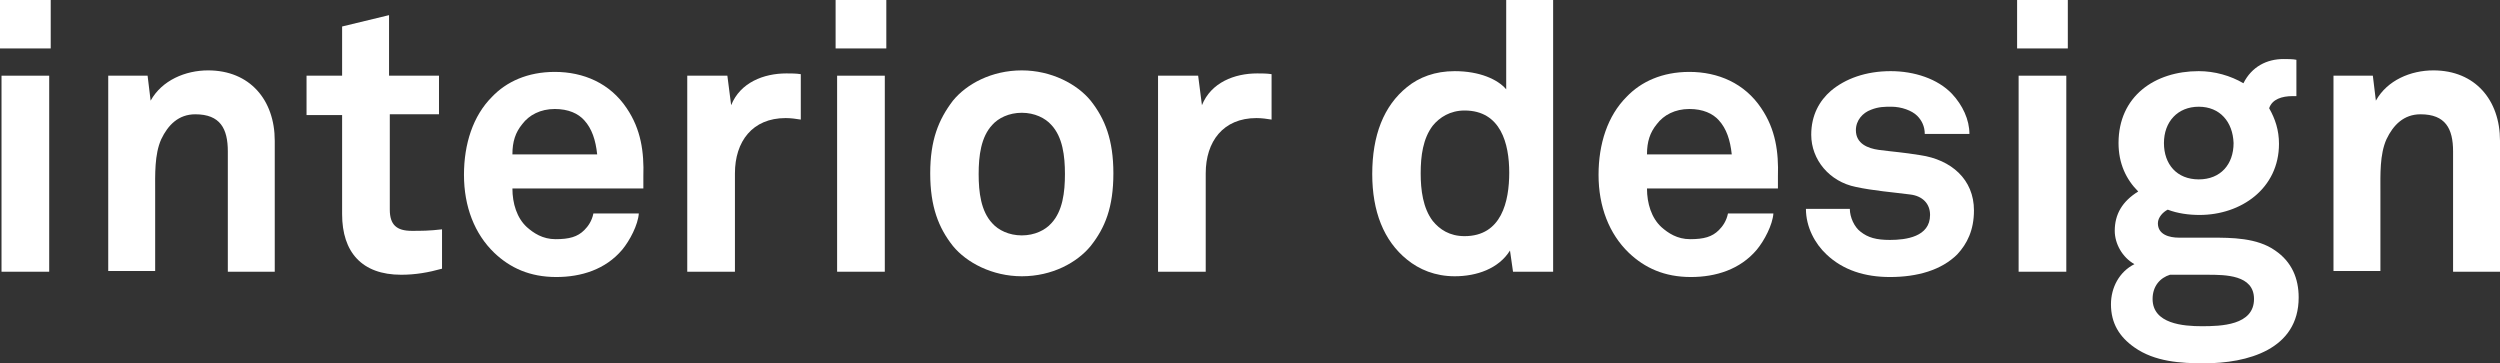 <?xml version="1.0" encoding="utf-8"?>
<!-- Generator: Adobe Illustrator 23.0.6, SVG Export Plug-In . SVG Version: 6.00 Build 0)  -->
<svg version="1.1" id="Layer_1" xmlns="http://www.w3.org/2000/svg" xmlns:xlink="http://www.w3.org/1999/xlink" x="0px" y="0px"
	 width="330.3px" height="48px" viewBox="0 0 330.3 48" style="enable-background:new 0 0 330.3 48;" xml:space="preserve">
<rect x="0" y="0" width="330.3" height="48" fill="#333333" stroke="none"/>
<style type="text/css">
	.st0{fill:#FFFFFF;}
</style>
<g>
	<path class="st0" d="M0,6.5V0h6.7v6.4H0z M0.2,35.9V10h6.3v25.9H0.2z"/>
	<path class="st0" d="M30.1,35.9V20c0-3-1-4.9-4.3-4.9c-2.2,0-3.6,1.4-4.5,3.3c-0.9,2-0.8,4.7-0.8,6.9v10.5h-6.2V10h5.2l0.4,3.3
		c1.5-2.7,4.6-4,7.6-4c5.5,0,8.8,3.9,8.8,9.3v17.3H30.1z"/>
	<path class="st0" d="M53,36.3c-5.2,0-7.8-3-7.8-8V15.2h-4.7V10h4.7V3.5l6.2-1.5V10H58v5.1h-6.5v12.6c0,2,0.9,2.8,2.9,2.8
		c1.3,0,2.3,0,4-0.2v5.2C56.6,36,54.9,36.3,53,36.3z"/>
	<path class="st0" d="M85,24.9H67.7c0,2,0.6,3.9,1.9,5.1c0.9,0.8,2.1,1.6,3.8,1.6c1.8,0,2.9-0.3,3.8-1.2c0.5-0.5,1-1.2,1.2-2.2h6
		c-0.1,1.5-1.2,3.6-2.2,4.8c-2.2,2.6-5.4,3.6-8.7,3.6c-3.5,0-6.1-1.2-8.2-3.2c-2.6-2.5-4-6.1-4-10.3c0-4.1,1.2-7.8,3.7-10.3
		c1.9-2,4.7-3.3,8.3-3.3c3.8,0,7.3,1.5,9.5,4.8c1.9,2.8,2.3,5.8,2.2,9C85,23.2,85,24.4,85,24.9z M77.2,15.9
		c-0.8-0.9-2.1-1.5-3.9-1.5c-1.9,0-3.4,0.8-4.3,2c-0.9,1.1-1.3,2.3-1.3,4h11.2C78.7,18.5,78.2,17,77.2,15.9z"/>
	<path class="st0" d="M103.8,15.6c-4.4,0-6.7,3.1-6.7,7.3v13h-6.3V10h5.3l0.5,3.9c1.2-3,4.3-4.2,7.3-4.2c0.6,0,1.3,0,1.9,0.1v6
		C105.2,15.7,104.5,15.6,103.8,15.6z"/>
	<path class="st0" d="M110.4,6.5V0h6.7v6.4H110.4z M110.6,35.9V10h6.3v25.9H110.6z"/>
	<path class="st0" d="M144.1,32.5c-1.8,2.2-5.1,4-9.1,4c-3.9,0-7.3-1.8-9.1-4c-1.9-2.4-3-5.2-3-9.6c0-4.4,1.1-7.1,3-9.6
		c1.8-2.2,5.1-4,9.1-4c3.9,0,7.3,1.8,9.1,4c1.9,2.4,3,5.2,3,9.6C147.1,27.4,146,30.1,144.1,32.5z M138.9,16.5
		c-0.8-0.9-2.2-1.6-3.9-1.6c-1.7,0-3.1,0.7-3.9,1.6c-1.5,1.6-1.8,4.1-1.8,6.5s0.3,4.9,1.8,6.5c0.8,0.9,2.2,1.6,3.9,1.6
		c1.7,0,3.1-0.7,3.9-1.6c1.5-1.6,1.8-4.1,1.8-6.5S140.4,18.1,138.9,16.5z"/>
	<path class="st0" d="M166,15.6c-4.4,0-6.7,3.1-6.7,7.3v13h-6.3V10h5.3l0.5,3.9c1.2-3,4.3-4.2,7.3-4.2c0.6,0,1.3,0,1.9,0.1v6
		C167.4,15.7,166.7,15.6,166,15.6z"/>
	<path class="st0" d="M199.9,35.9l-0.4-2.8c-1.5,2.4-4.4,3.4-7.3,3.4c-2.6,0-4.7-0.9-6.3-2.2c-3.1-2.5-4.6-6.4-4.6-11.3
		c0-5.1,1.5-9,4.6-11.5c1.6-1.3,3.7-2.1,6.3-2.1c3.3,0,5.7,1.1,6.8,2.4V0h6.2v35.9H199.9z M193.5,14.6c-1.9,0-3.3,0.9-4.2,2
		c-1.3,1.7-1.6,4-1.6,6.3c0,2.2,0.3,4.6,1.6,6.3c0.9,1.1,2.2,2,4.2,2c4.9,0,5.9-4.6,5.9-8.4S198.3,14.6,193.5,14.6z"/>
	<path class="st0" d="M234.9,24.9h-17.3c0,2,0.6,3.9,1.9,5.1c0.9,0.8,2.1,1.6,3.8,1.6c1.8,0,2.9-0.3,3.8-1.2c0.5-0.5,1-1.2,1.2-2.2
		h6c-0.1,1.5-1.2,3.6-2.2,4.8c-2.2,2.6-5.4,3.6-8.7,3.6c-3.5,0-6.1-1.2-8.2-3.2c-2.6-2.5-4-6.1-4-10.3c0-4.1,1.2-7.8,3.7-10.3
		c1.9-2,4.7-3.3,8.3-3.3c3.8,0,7.3,1.5,9.5,4.8c1.9,2.8,2.3,5.8,2.2,9C234.9,23.2,234.9,24.4,234.9,24.9z M227.1,15.9
		c-0.8-0.9-2.1-1.5-3.9-1.5c-1.9,0-3.4,0.8-4.3,2c-0.9,1.1-1.3,2.3-1.3,4h11.2C228.6,18.5,228.1,17,227.1,15.9z"/>
	<path class="st0" d="M258.6,33.6c-2.1,2.1-5.3,3-8.9,3c-3.3,0-6.2-0.9-8.4-3c-1.5-1.4-2.7-3.6-2.7-6h5.8c0,1.1,0.6,2.4,1.4,3
		c1,0.8,2.1,1.1,3.9,1.1c2.1,0,5.3-0.4,5.3-3.3c0-1.5-1-2.5-2.6-2.7c-2.3-0.3-4.9-0.5-7.2-1c-3.5-0.7-5.9-3.6-5.9-6.9
		c0-2.6,1.1-4.5,2.6-5.8c1.9-1.6,4.6-2.6,7.9-2.6c3.1,0,6.2,1,8.1,3c1.4,1.5,2.3,3.4,2.3,5.3h-5.9c0-1-0.4-1.8-1-2.4
		c-0.7-0.7-2.1-1.2-3.4-1.2c-0.9,0-1.7,0-2.7,0.4c-1.1,0.4-2,1.4-2,2.7c0,1.8,1.6,2.4,3,2.6c2.3,0.3,3,0.3,5.5,0.7
		c4.1,0.6,7.1,3.2,7.1,7.3C260.8,30.4,259.9,32.2,258.6,33.6z"/>
	<path class="st0" d="M266.5,6.5V0h6.7v6.4H266.5z M266.7,35.9V10h6.3v25.9H266.7z"/>
	<path class="st0" d="M291.2,48c-3.1,0-6.5-0.2-9.2-2.1c-2-1.4-3.1-3.2-3.1-5.7c0-2.2,1.1-4.3,3.1-5.3c-1.6-0.9-2.6-2.7-2.6-4.4
		c0-2.2,1-3.9,3.1-5.2c-1.6-1.6-2.6-3.7-2.6-6.4c0-6.2,4.8-9.5,10.6-9.5c2.1,0,4.2,0.6,5.9,1.6c1.1-2.2,3.1-3.2,5.3-3.2
		c0.4,0,1.3,0,1.7,0.1v4.8c-0.1,0-0.3,0-0.5,0c-1.4,0-2.7,0.4-3.1,1.6c0.8,1.4,1.3,2.9,1.3,4.7c0,5.9-5,9.4-10.5,9.4
		c-1.4,0-2.9-0.2-4.2-0.7c-0.6,0.3-1.3,1-1.3,1.8c0,1.5,1.5,1.9,2.8,1.9h4.3c2.6,0,6,0,8.4,1.7c2.2,1.5,3.1,3.7,3.1,6.2
		C303.7,46.2,296.9,48,291.2,48z M291.6,36.3h-4.9c-1.3,0.4-2.3,1.5-2.3,3.2c0,3.3,4.1,3.6,6.5,3.6c2.5,0,6.9-0.1,6.9-3.6
		C297.8,36.3,294,36.3,291.6,36.3z M290.5,14.1c-2.8,0-4.6,2-4.6,4.8c0,2.8,1.7,4.8,4.6,4.8s4.6-2,4.6-4.8
		C295,16.1,293.3,14.1,290.5,14.1z"/>
	<path class="st0" d="M324.1,35.9V20c0-3-1-4.9-4.3-4.9c-2.2,0-3.6,1.4-4.5,3.3c-0.9,2-0.8,4.7-0.8,6.9v10.5h-6.2V10h5.2l0.4,3.3
		c1.5-2.7,4.6-4,7.6-4c5.5,0,8.8,3.9,8.8,9.3v17.3H324.1z"/>
</g>
</svg>
